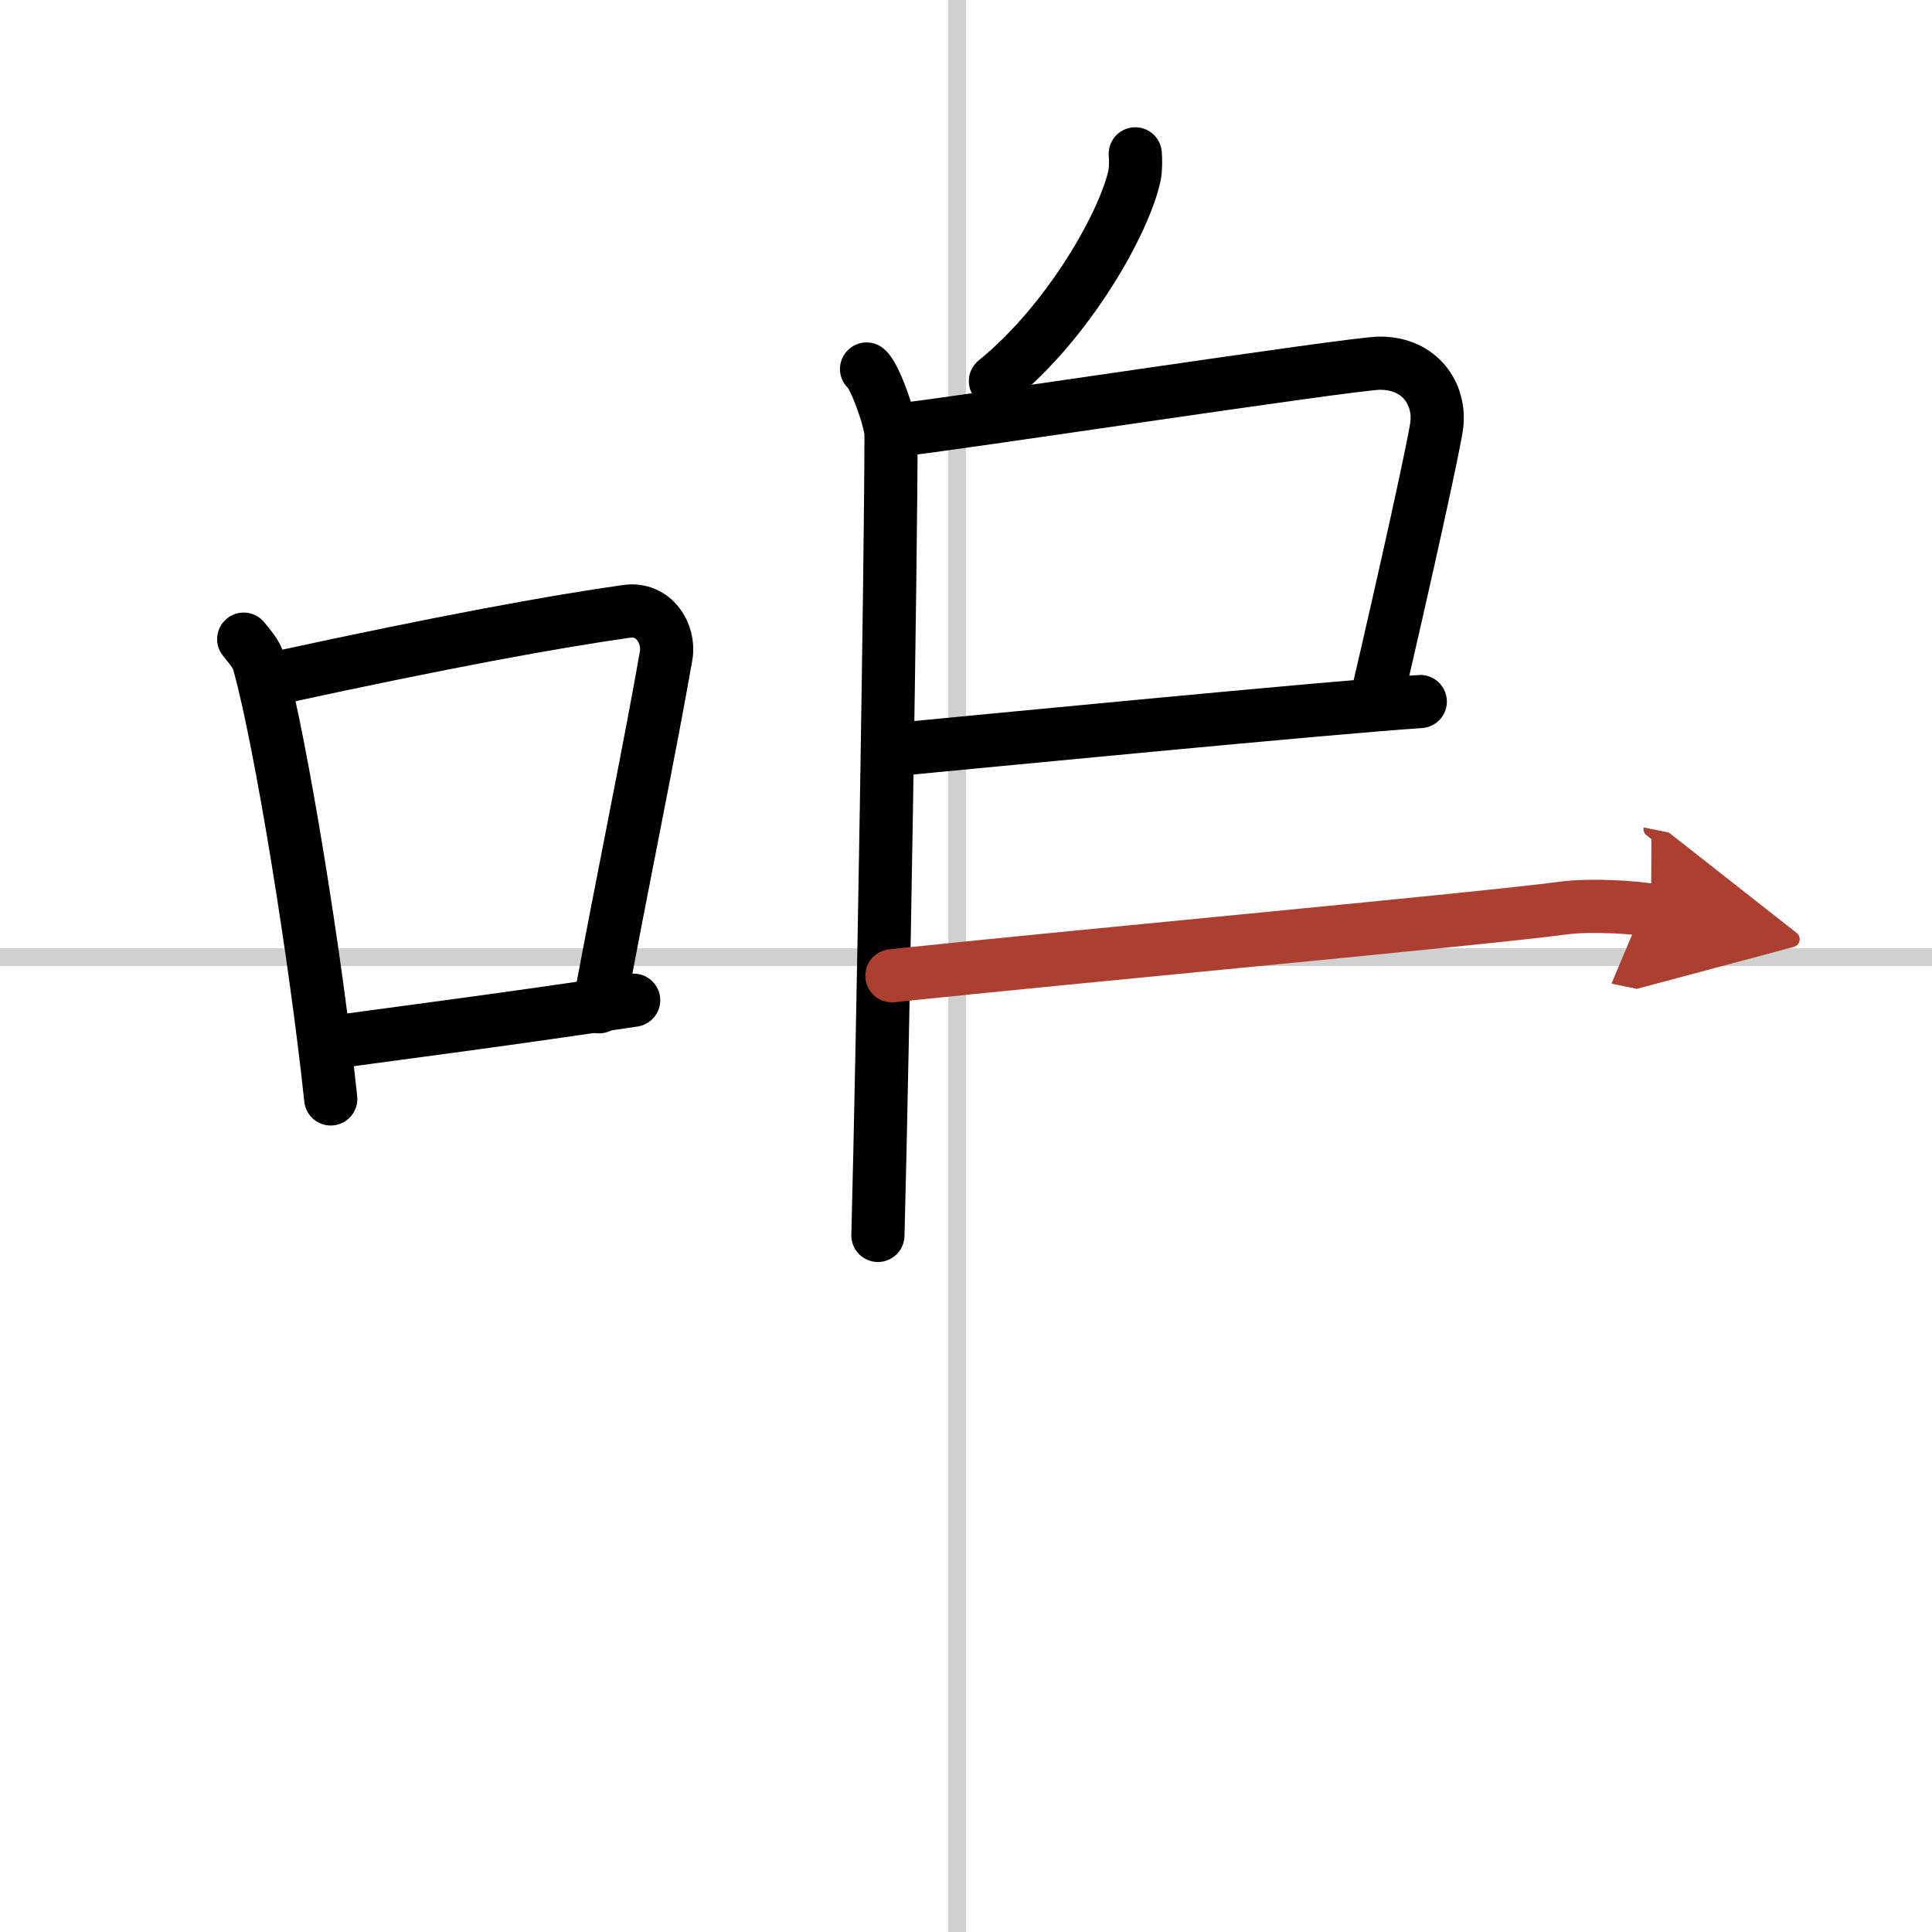 <svg width="400" height="400" viewBox="0 0 109 109" xmlns="http://www.w3.org/2000/svg"><defs><marker id="a" markerWidth="4" orient="auto" refX="1" refY="5" viewBox="0 0 10 10"><polyline points="0 0 10 5 0 10 1 5" fill="#ad3f31" stroke="#ad3f31"/></marker></defs><g fill="none" stroke="#000" stroke-linecap="round" stroke-linejoin="round" stroke-width="3"><rect width="100%" height="100%" fill="#fff" stroke="#fff"/><line x1="54" x2="54" y2="109" stroke="#d0d0d0" stroke-width="1"/><line x2="109" y1="54" y2="54" stroke="#d0d0d0" stroke-width="1"/><path d="m13.75 36.06c0.35 0.45 0.72 0.82 0.87 1.38 1.23 4.42 3.2 16.62 4.04 24.56"/><path d="m15.96 38.18c8.94-1.94 15.27-3.11 19.41-3.69 1.52-0.21 2.43 1.26 2.21 2.51-0.9 5.17-2.45 12.65-3.78 19.8"/><path d="m18.32 58.86c4.87-0.66 10.75-1.42 17.43-2.43"/><path d="m64.05 8.68c0.02 0.3 0.04 0.78-0.04 1.21-0.54 2.56-3.62 8.17-7.85 11.61"/><path d="m48.89 20.82c0.49 0.39 1.38 2.99 1.38 3.67 0 6.9-0.45 34.35-0.74 45.21"/><path d="m50.94 24.22c1.59-0.1 25.36-3.73 26.91-3.73 2.29 0 3.42 1.76 3.21 3.49-0.13 1.06-1.72 8.27-3.41 15.52"/><path d="m50.6 42.28c3.97-0.38 24.59-2.38 29.53-2.7"/><path d="m50.32 55.05c10.31-1.09 33.46-3.22 37.89-3.82 1.54-0.21 4.16-0.03 4.94 0.13" marker-end="url(#a)" stroke="#ad3f31"/></g></svg>
